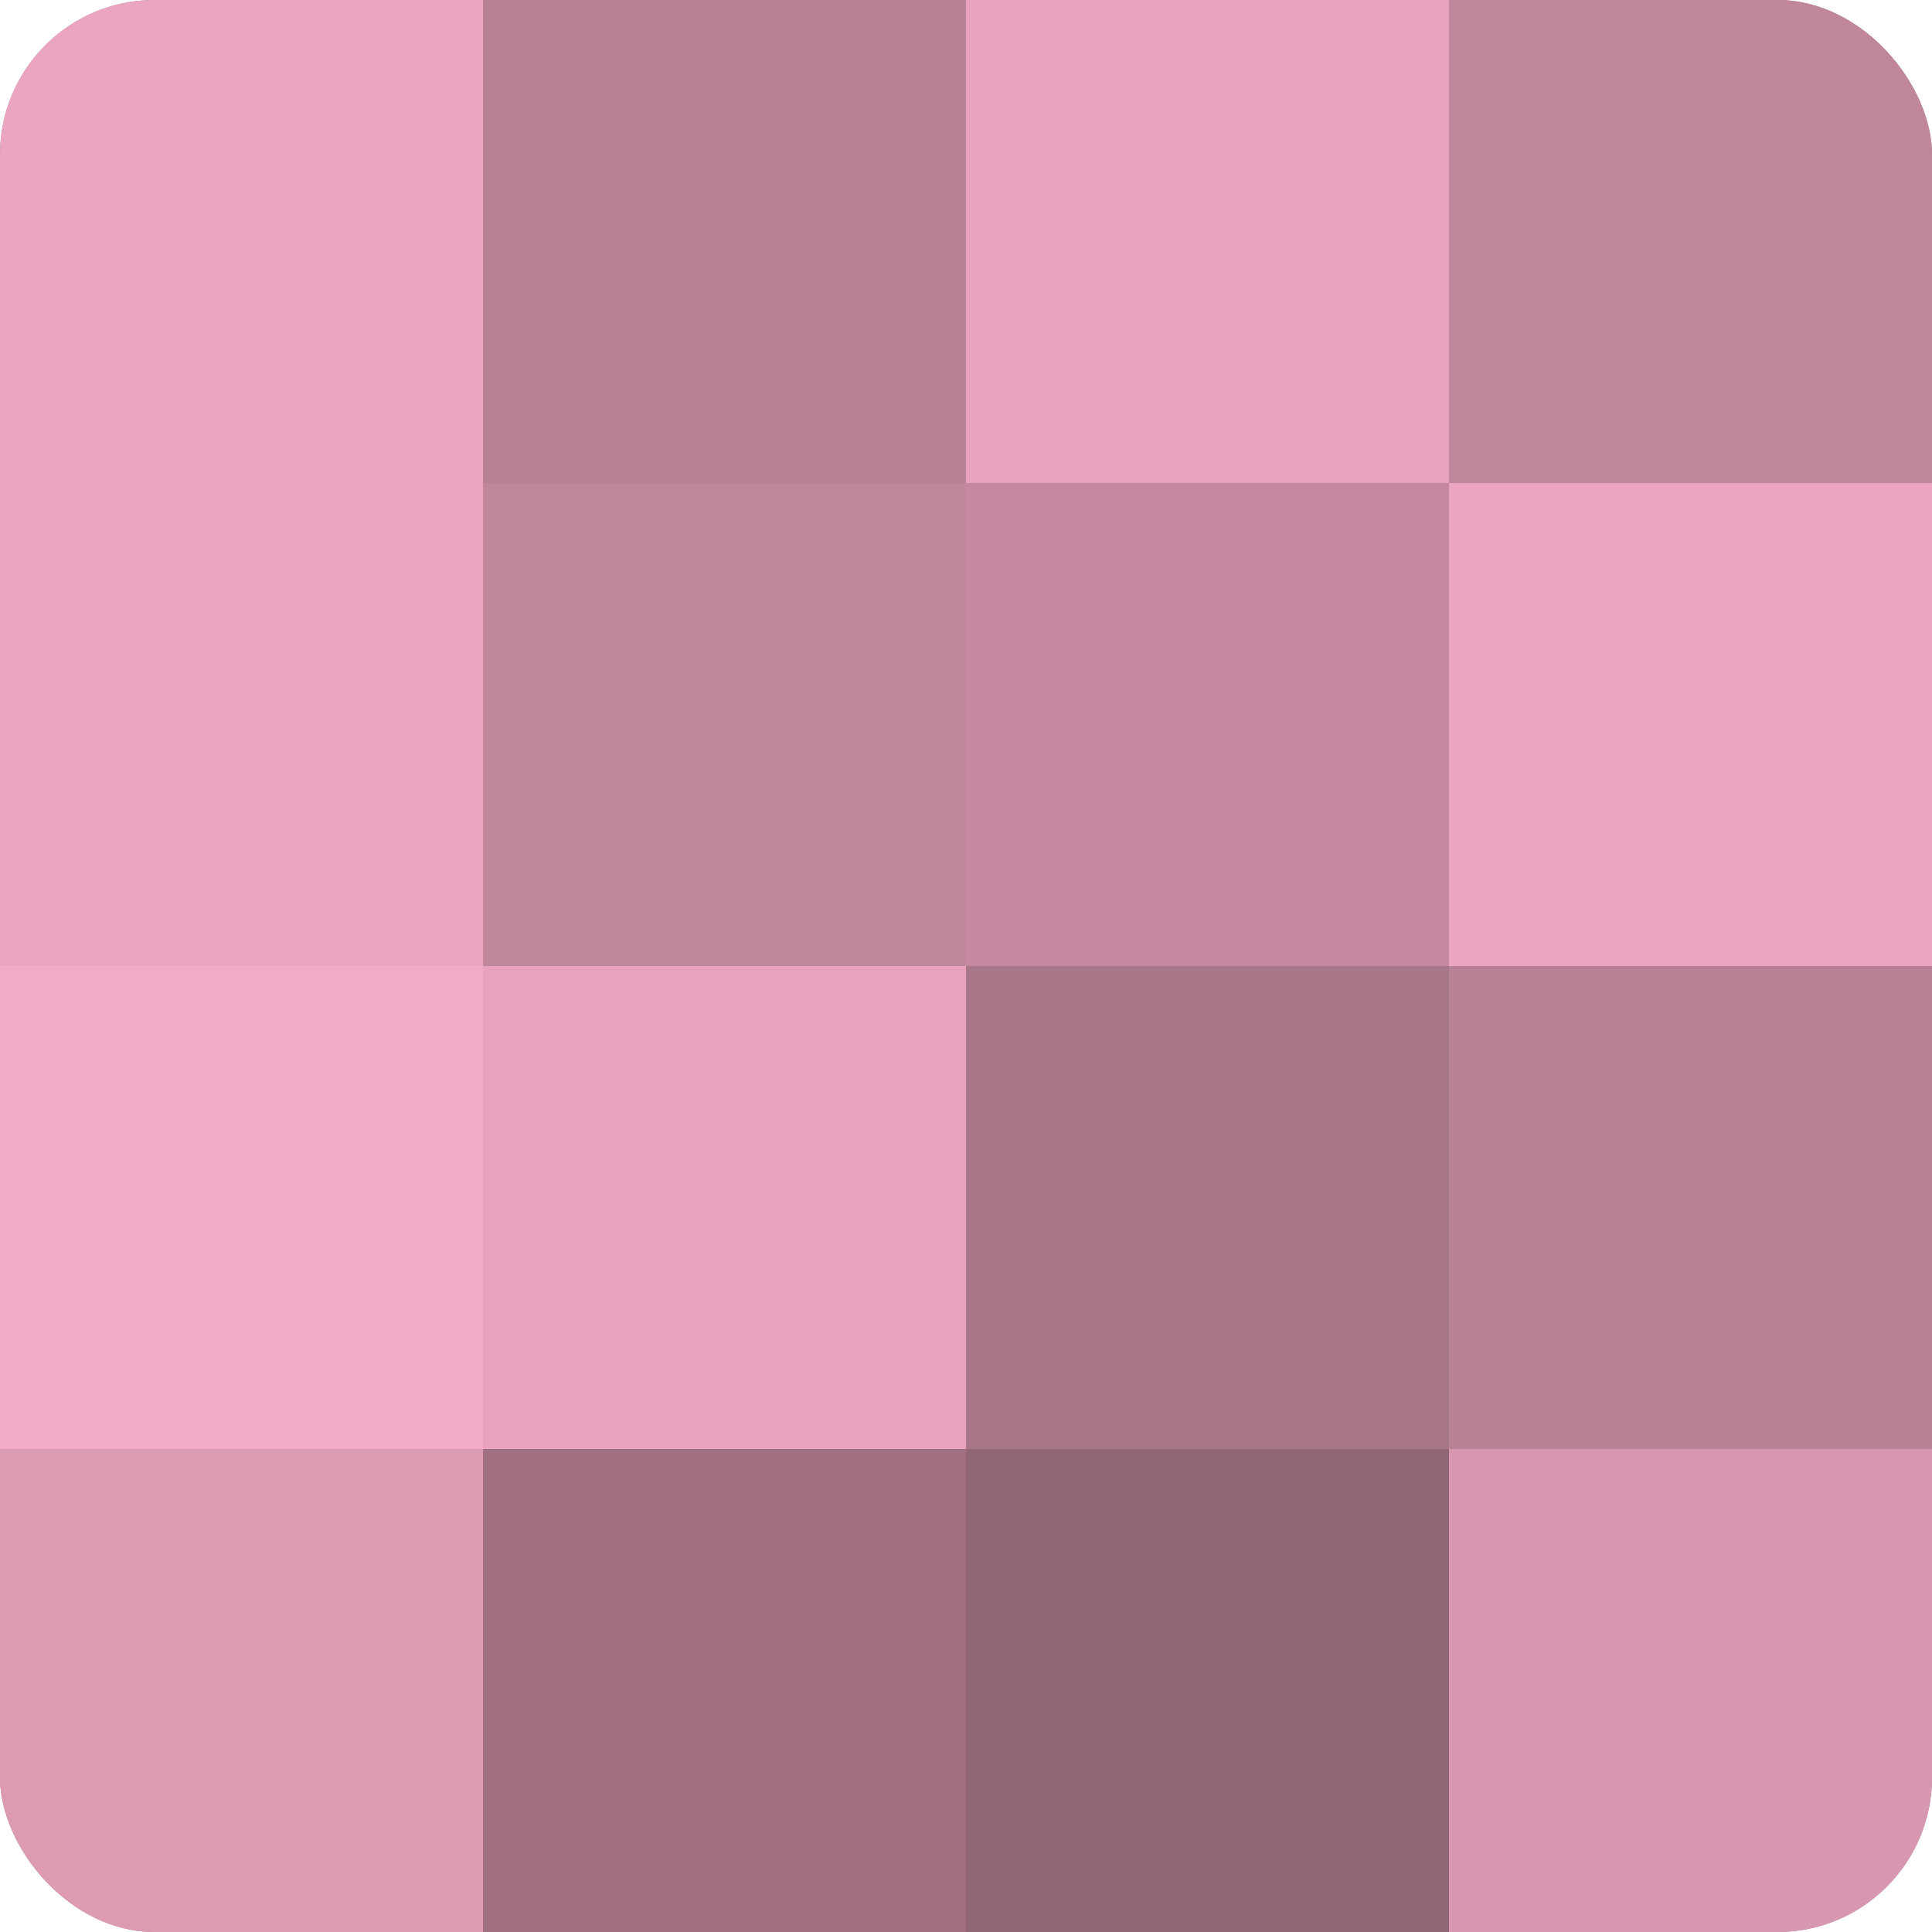 <?xml version="1.0" encoding="UTF-8"?>
<svg xmlns="http://www.w3.org/2000/svg" width="80" height="80" viewBox="0 0 100 100" preserveAspectRatio="xMidYMid meet"><defs><clipPath id="c" width="100" height="100"><rect width="100" height="100" rx="8" ry="8"/></clipPath></defs><g clip-path="url(#c)"><rect width="100" height="100" fill="#a07082"/><rect width="25" height="25" fill="#eca5c0"/><rect y="25" width="25" height="25" fill="#eca5c0"/><rect y="50" width="25" height="25" fill="#f4abc7"/><rect y="75" width="25" height="25" fill="#dc9ab3"/><rect x="25" width="25" height="25" fill="#b88196"/><rect x="25" y="25" width="25" height="25" fill="#c0869c"/><rect x="25" y="50" width="25" height="25" fill="#e8a2bd"/><rect x="25" y="75" width="25" height="25" fill="#a07082"/><rect x="50" width="25" height="25" fill="#e8a2bd"/><rect x="50" y="25" width="25" height="25" fill="#c489a0"/><rect x="50" y="50" width="25" height="25" fill="#a87689"/><rect x="50" y="75" width="25" height="25" fill="#906575"/><rect x="75" width="25" height="25" fill="#c0869c"/><rect x="75" y="25" width="25" height="25" fill="#eca5c0"/><rect x="75" y="50" width="25" height="25" fill="#b88196"/><rect x="75" y="75" width="25" height="25" fill="#d897b0"/></g></svg>
